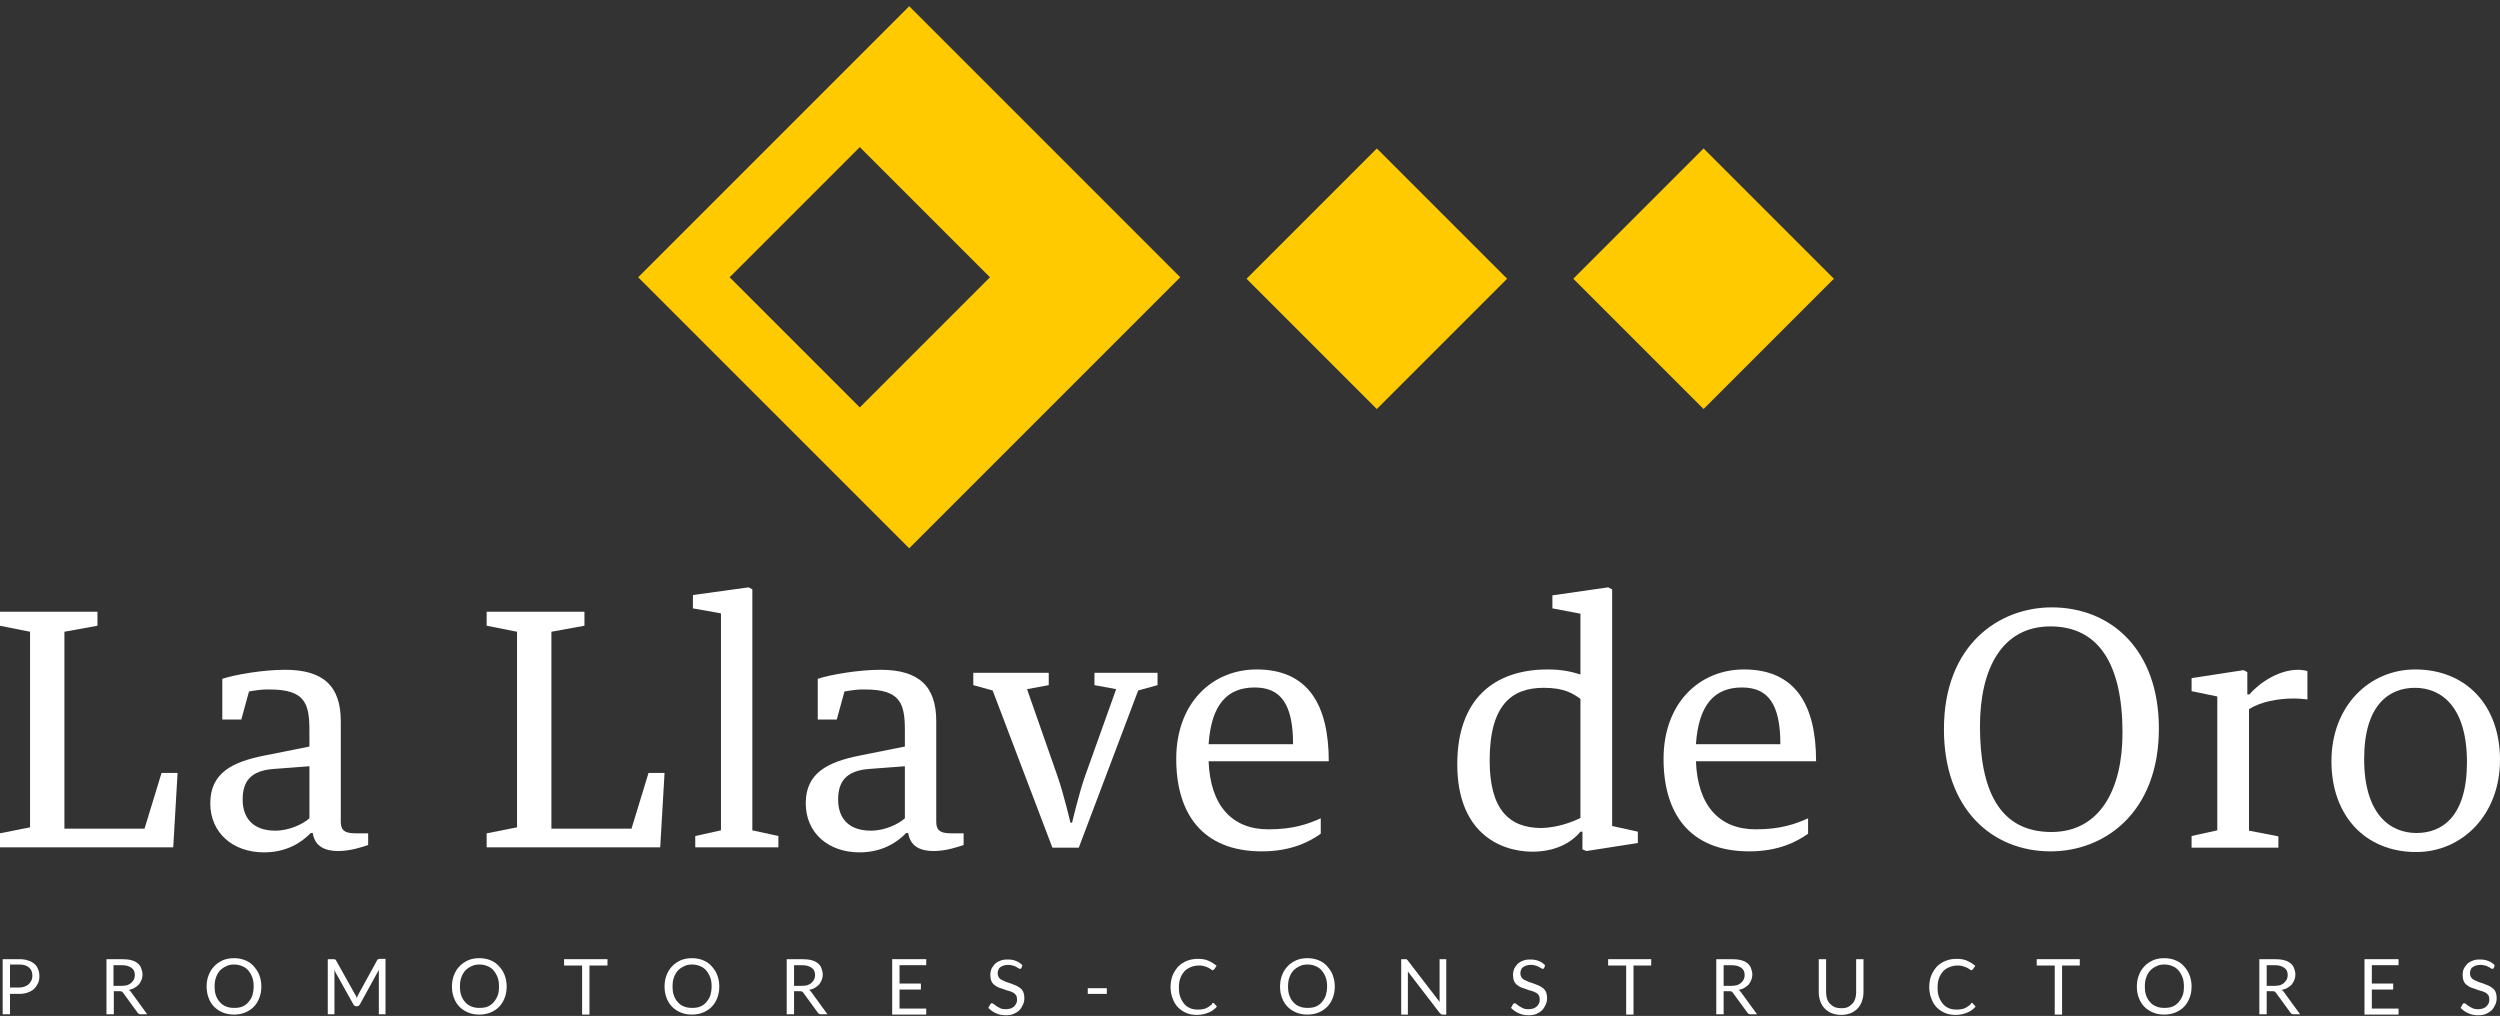 <svg width="534" height="217" viewBox="0 0 534 217" fill="none" xmlns="http://www.w3.org/2000/svg">
<rect x="0" y="0" width="534" height="217" fill="#333333" stroke="none"/>
<g clip-path="url(#clip0_71_77)">
<path d="M294.09 31.714L266.262 59.541L294.09 87.369L321.918 59.541L294.09 31.714Z" fill="#FFCB00"/>
<path d="M194.208 1.332L136.316 59.224L194.208 117.115L252.1 59.224L194.208 1.332ZM183.656 87.029L155.851 59.224L183.656 31.419L211.461 59.224L183.656 87.029Z" fill="#FFCB00"/>
<path d="M363.884 31.709L336.057 59.537L363.884 87.365L391.712 59.537L363.884 31.709Z" fill="#FFCB00"/>
<path d="M-0.071 178.001L6.417 176.718V134.939L-0.071 133.655V130.661H20.818V133.655L13.76 134.939V177.003H30.871L34.507 165.097H37.929L37.002 180.995H-0.071V178.001Z" fill="white"/>
<path d="M53.186 147.701L51.546 153.69H47.483V144.992C50.334 144.065 56.252 143.067 60.886 143.067C69.085 143.067 72.792 146.56 72.792 154.046V175.506C72.792 177.788 74.147 178.001 76.357 178.001H78.638V180.497C77.355 180.925 74.86 181.78 72.222 181.78C69.299 181.78 67.231 180.711 66.803 177.93H66.376C64.379 179.998 61.171 182.065 56.394 182.065C49.693 182.065 44.916 177.859 44.916 171.585C44.916 165.097 49.621 162.744 56.466 161.39L66.091 159.465V155.971C66.091 150.196 65.092 147.273 57.606 147.273C56.394 147.202 54.755 147.416 53.186 147.701ZM66.091 174.793V163.671L58.533 164.242C53.4 164.598 51.831 167.022 51.831 170.801C51.831 174.651 53.97 177.431 58.818 177.431C61.813 177.431 64.736 176.005 66.091 174.793Z" fill="white"/>
<path d="M103.948 178.001L110.436 176.718V134.939L103.948 133.655V130.661H124.838V133.655L117.779 134.939V177.003H134.89L138.526 165.097H141.948L141.022 180.995H103.948V178.001Z" fill="white"/>
<path d="M148.508 178.572L153.998 177.36V131.018L148.009 129.948V127.097L159.915 125.457L160.699 125.885V177.36L166.26 178.572V180.996H148.508V178.572Z" fill="white"/>
<path d="M180.376 147.701L178.736 153.69H174.673V144.992C177.524 144.065 183.442 143.067 188.076 143.067C196.275 143.067 199.982 146.56 199.982 154.046V175.506C199.982 177.788 201.337 178.001 203.547 178.001H205.829V180.497C204.545 180.925 202.05 181.78 199.412 181.78C196.489 181.78 194.421 180.711 193.994 177.93H193.566C191.569 179.998 188.361 182.065 183.584 182.065C176.883 182.065 172.106 177.859 172.106 171.585C172.106 165.097 176.811 162.744 183.656 161.39L193.281 159.465V155.971C193.281 150.196 192.282 147.273 184.796 147.273C183.584 147.202 182.016 147.416 180.376 147.701ZM193.281 174.793V163.671L185.723 164.242C180.661 164.598 179.022 167.022 179.022 170.801C179.022 174.651 181.16 177.431 186.008 177.431C189.074 177.431 191.926 176.005 193.281 174.793Z" fill="white"/>
<path d="M212.032 147.487L207.896 146.346V143.708H224.009V146.346L219.375 147.202L225.863 165.738C227.217 169.588 228.643 175.72 228.643 175.72H229C229 175.72 230.426 169.588 231.78 165.738L238.411 147.202L233.777 146.346V143.708H247.251V146.346L243.116 147.487L230.426 181.067H224.793L212.032 147.487Z" fill="white"/>
<path d="M251.244 162.102C251.244 150.125 258.943 142.995 268.426 142.995C279.405 142.995 283.825 150.553 283.825 162.602H258.159C258.516 172.155 263.221 177.146 270.921 177.146C276.268 177.146 279.405 176.005 282.114 174.793V178.073C279.762 179.784 275.769 181.851 269.566 181.851C256.662 181.851 251.244 173.581 251.244 162.102ZM276.197 158.965C276.197 150.267 273.488 146.845 267.998 146.845C262.152 146.845 258.73 150.481 258.159 158.965H276.197Z" fill="white"/>
<path d="M311.274 163.243C311.274 149.483 318.974 142.995 330.595 142.995C333.518 142.995 335.515 143.423 337.582 144.065V131.089L331.593 129.948V127.168L343.5 125.457L344.355 125.885V176.433L349.845 177.645V180.069L338.865 181.78L338.01 181.423V177.645H337.582C335.586 180.069 332.164 181.922 327.244 181.922C320.115 181.851 311.274 177.645 311.274 163.243ZM337.582 174.722V149.269C335.942 148.129 334.16 146.917 329.74 146.917C322.967 146.917 318.19 150.481 318.19 162.459C318.19 172.797 322.254 176.861 329.241 176.861C332.663 176.789 335.871 175.577 337.582 174.722Z" fill="white"/>
<path d="M355.335 162.102C355.335 150.125 363.035 142.995 372.517 142.995C383.496 142.995 387.917 150.553 387.917 162.602H362.251C362.607 172.155 367.313 177.146 375.012 177.146C380.36 177.146 383.496 176.005 386.206 174.793V178.073C383.853 179.784 379.86 181.851 373.658 181.851C360.753 181.851 355.335 173.581 355.335 162.102ZM380.288 158.965C380.288 150.267 377.579 146.845 372.089 146.845C366.243 146.845 362.821 150.481 362.251 158.965H380.288Z" fill="white"/>
<path d="M415.223 155.758C415.223 137.72 426.986 129.735 438.251 129.735C450.87 129.735 461.137 138.718 461.137 155.615C461.137 173.653 449.444 181.852 438.037 181.852C425.418 181.852 415.223 172.726 415.223 155.758ZM453.366 156.542C453.366 141.784 448.232 133.799 437.966 133.799C427.628 133.799 422.922 142.853 422.922 155.116C422.922 168.519 426.915 177.716 438.18 177.716C448.446 177.716 453.366 168.733 453.366 156.542Z" fill="white"/>
<path d="M468.123 178.572L473.613 177.36V148.77L468.123 147.63V144.849L479.245 143.138L480.03 143.566V148.343H480.457C482.596 145.847 486.731 143.067 490.866 143.067C491.508 143.067 492.578 143.21 492.863 143.352V149.412C491.936 149.27 490.724 149.198 490.011 149.198C486.517 149.198 482.81 149.911 480.386 151.48V177.431L486.66 178.643V181.067H468.123V178.572Z" fill="white"/>
<path d="M497.996 162.602C497.996 150.838 506.053 142.995 515.891 142.995C526.657 142.995 534 150.553 534 162.316C534 174.009 525.944 181.994 516.105 181.994C505.268 181.994 497.996 174.294 497.996 162.602ZM526.942 162.815C526.942 150.909 521.452 146.917 515.82 146.917C510.33 146.917 504.983 150.553 504.983 162.102C504.983 173.866 510.473 177.93 516.177 177.93C521.738 177.93 526.942 174.294 526.942 162.815Z" fill="white"/>
<path d="M2.139 212.223V216.643H0.57V204.879H4.064C4.777 204.879 5.49 204.951 5.989 205.165C6.559 205.307 6.987 205.592 7.343 205.878C7.7 206.163 7.985 206.59 8.128 207.018C8.341 207.446 8.413 207.945 8.413 208.515C8.413 209.086 8.341 209.585 8.128 210.013C7.914 210.44 7.629 210.868 7.272 211.225C6.916 211.581 6.417 211.795 5.917 212.009C5.347 212.223 4.705 212.294 4.064 212.294H2.139V212.223ZM2.139 210.939H4.064C4.492 210.939 4.919 210.868 5.276 210.726C5.632 210.583 5.917 210.44 6.131 210.227C6.345 210.013 6.559 209.727 6.702 209.442C6.844 209.157 6.916 208.801 6.916 208.444C6.916 207.66 6.702 207.09 6.203 206.662C5.704 206.234 5.062 206.02 4.064 206.02H2.139V210.939Z" fill="white"/>
<path d="M24.312 211.724V216.643H22.743V204.879H26.094C26.807 204.879 27.52 204.951 28.019 205.093C28.59 205.236 29.017 205.45 29.374 205.735C29.73 206.02 30.015 206.377 30.158 206.804C30.301 207.232 30.443 207.66 30.443 208.159C30.443 208.587 30.372 208.943 30.229 209.3C30.087 209.656 29.873 210.013 29.659 210.298C29.374 210.583 29.089 210.797 28.732 211.011C28.376 211.225 27.948 211.367 27.52 211.439C27.734 211.581 27.877 211.724 28.019 211.938L31.441 216.643H30.015C29.73 216.643 29.516 216.5 29.374 216.287L26.308 212.08C26.237 211.938 26.094 211.866 26.023 211.795C25.88 211.724 25.738 211.724 25.524 211.724H24.312ZM24.312 210.583H25.952C26.451 210.583 26.807 210.512 27.164 210.44C27.52 210.298 27.805 210.155 28.019 209.941C28.233 209.727 28.447 209.514 28.59 209.228C28.732 208.943 28.803 208.658 28.803 208.302C28.803 207.589 28.59 207.09 28.09 206.733C27.591 206.377 26.95 206.163 26.023 206.163H24.241V210.583H24.312Z" fill="white"/>
<path d="M55.824 210.726C55.824 211.581 55.681 212.437 55.396 213.15C55.111 213.863 54.755 214.504 54.184 215.075C53.685 215.574 53.044 216.001 52.331 216.287C51.618 216.572 50.833 216.714 49.978 216.714C49.122 216.714 48.338 216.572 47.625 216.287C46.912 216.001 46.271 215.574 45.772 215.075C45.272 214.576 44.845 213.934 44.559 213.15C44.274 212.437 44.132 211.581 44.132 210.726C44.132 209.87 44.274 209.015 44.559 208.302C44.845 207.589 45.201 206.947 45.772 206.377C46.271 205.806 46.912 205.45 47.625 205.093C48.338 204.808 49.122 204.666 49.978 204.666C50.833 204.666 51.618 204.808 52.331 205.093C53.044 205.378 53.685 205.806 54.184 206.377C54.683 206.947 55.111 207.517 55.396 208.302C55.681 209.086 55.824 209.87 55.824 210.726ZM54.184 210.726C54.184 210.013 54.113 209.371 53.899 208.801C53.685 208.23 53.4 207.731 53.044 207.303C52.687 206.876 52.259 206.59 51.76 206.377C51.261 206.163 50.691 206.02 50.049 206.02C49.407 206.02 48.837 206.091 48.338 206.377C47.839 206.59 47.411 206.876 46.983 207.303C46.627 207.731 46.342 208.159 46.128 208.801C45.914 209.371 45.843 210.013 45.843 210.726C45.843 211.439 45.914 212.08 46.128 212.651C46.342 213.221 46.627 213.72 46.983 214.076C47.34 214.504 47.768 214.789 48.338 215.003C48.837 215.217 49.407 215.288 50.049 215.288C50.691 215.288 51.261 215.217 51.76 215.003C52.259 214.789 52.687 214.504 53.044 214.076C53.4 213.649 53.685 213.221 53.899 212.651C54.042 212.152 54.184 211.51 54.184 210.726Z" fill="white"/>
<path d="M76.072 212.793C76.143 212.936 76.215 213.078 76.215 213.221C76.286 213.078 76.357 212.936 76.357 212.793C76.428 212.651 76.5 212.508 76.571 212.365L80.564 205.093C80.635 204.951 80.706 204.879 80.778 204.879C80.849 204.879 80.991 204.808 81.134 204.808H82.346V216.643H80.92V207.945C80.92 207.802 80.92 207.731 80.92 207.589C80.92 207.446 80.92 207.303 80.92 207.161L76.856 214.575C76.714 214.789 76.5 214.932 76.286 214.932H76.072C75.858 214.932 75.644 214.789 75.502 214.575L71.367 207.161C71.367 207.303 71.367 207.446 71.438 207.589C71.438 207.731 71.438 207.874 71.438 207.945V216.643H70.012V204.879H71.224C71.367 204.879 71.509 204.879 71.581 204.951C71.652 204.951 71.723 205.022 71.794 205.165L75.858 212.437C75.93 212.508 76.001 212.651 76.072 212.793Z" fill="white"/>
<path d="M108.226 210.726C108.226 211.581 108.084 212.437 107.798 213.15C107.513 213.863 107.157 214.504 106.586 215.075C106.087 215.574 105.446 216.001 104.733 216.287C104.02 216.572 103.236 216.714 102.38 216.714C101.524 216.714 100.74 216.572 100.027 216.287C99.314 216.001 98.673 215.574 98.174 215.075C97.674 214.576 97.247 213.934 96.962 213.15C96.676 212.437 96.534 211.581 96.534 210.726C96.534 209.87 96.676 209.015 96.962 208.302C97.247 207.589 97.603 206.947 98.174 206.377C98.673 205.806 99.314 205.45 100.027 205.093C100.74 204.808 101.524 204.666 102.38 204.666C103.236 204.666 104.02 204.808 104.733 205.093C105.446 205.378 106.087 205.806 106.586 206.377C107.085 206.947 107.513 207.517 107.798 208.302C108.084 209.086 108.226 209.87 108.226 210.726ZM106.586 210.726C106.586 210.013 106.515 209.371 106.301 208.801C106.087 208.23 105.802 207.731 105.446 207.303C105.089 206.876 104.661 206.59 104.162 206.377C103.663 206.163 103.093 206.02 102.451 206.02C101.81 206.02 101.239 206.091 100.74 206.377C100.241 206.59 99.813 206.876 99.386 207.303C99.029 207.731 98.744 208.159 98.53 208.801C98.316 209.371 98.245 210.013 98.245 210.726C98.245 211.439 98.316 212.08 98.53 212.651C98.744 213.221 99.029 213.72 99.386 214.076C99.742 214.504 100.17 214.789 100.74 215.003C101.239 215.217 101.81 215.288 102.451 215.288C103.093 215.288 103.663 215.217 104.162 215.003C104.661 214.789 105.089 214.504 105.446 214.076C105.802 213.649 106.087 213.221 106.301 212.651C106.515 212.152 106.586 211.51 106.586 210.726Z" fill="white"/>
<path d="M129.757 204.879V206.234H125.907V216.714H124.338V206.234H120.489V204.879H129.757Z" fill="white"/>
<path d="M153.641 210.726C153.641 211.581 153.498 212.437 153.213 213.15C152.928 213.863 152.571 214.504 152.001 215.075C151.502 215.574 150.86 216.001 150.147 216.287C149.434 216.572 148.65 216.714 147.794 216.714C146.939 216.714 146.155 216.572 145.442 216.287C144.729 216.001 144.087 215.574 143.588 215.075C143.089 214.576 142.661 213.934 142.376 213.15C142.091 212.437 141.948 211.581 141.948 210.726C141.948 209.87 142.091 209.015 142.376 208.302C142.661 207.589 143.018 206.947 143.588 206.377C144.087 205.806 144.729 205.45 145.442 205.093C146.155 204.808 146.939 204.666 147.794 204.666C148.65 204.666 149.434 204.808 150.147 205.093C150.86 205.378 151.502 205.806 152.001 206.377C152.5 206.947 152.928 207.517 153.213 208.302C153.498 209.086 153.641 209.87 153.641 210.726ZM152.001 210.726C152.001 210.013 151.93 209.371 151.716 208.801C151.502 208.23 151.217 207.731 150.86 207.303C150.504 206.876 150.076 206.59 149.577 206.377C149.078 206.163 148.507 206.02 147.866 206.02C147.224 206.02 146.654 206.091 146.155 206.377C145.656 206.59 145.228 206.876 144.8 207.303C144.444 207.731 144.158 208.159 143.945 208.801C143.731 209.371 143.659 210.013 143.659 210.726C143.659 211.439 143.731 212.08 143.945 212.651C144.158 213.221 144.444 213.72 144.8 214.076C145.157 214.504 145.584 214.789 146.155 215.003C146.654 215.217 147.224 215.288 147.866 215.288C148.507 215.288 149.078 215.217 149.577 215.003C150.076 214.789 150.504 214.504 150.86 214.076C151.217 213.649 151.502 213.221 151.716 212.651C151.858 212.152 152.001 211.51 152.001 210.726Z" fill="white"/>
<path d="M169.611 211.724V216.643H168.043V204.879H171.394C172.107 204.879 172.819 204.951 173.319 205.093C173.889 205.236 174.317 205.45 174.673 205.735C175.03 206.02 175.315 206.377 175.457 206.804C175.6 207.232 175.743 207.66 175.743 208.159C175.743 208.587 175.671 208.943 175.529 209.3C175.386 209.656 175.172 210.013 174.958 210.298C174.673 210.583 174.388 210.797 174.031 211.011C173.675 211.225 173.247 211.367 172.82 211.439C173.033 211.581 173.176 211.724 173.319 211.938L176.741 216.643H175.315C175.03 216.643 174.816 216.5 174.673 216.287L171.607 212.08C171.536 211.938 171.394 211.866 171.322 211.795C171.18 211.724 171.037 211.724 170.823 211.724H169.611ZM169.611 210.583H171.251C171.75 210.583 172.107 210.512 172.463 210.44C172.82 210.298 173.105 210.155 173.319 209.941C173.532 209.727 173.746 209.514 173.889 209.228C174.032 208.943 174.103 208.658 174.103 208.302C174.103 207.589 173.889 207.09 173.39 206.733C172.891 206.377 172.249 206.163 171.322 206.163H169.611V210.583Z" fill="white"/>
<path d="M197.844 204.879V206.163H192.14V210.084H196.703V211.367H192.14V215.431H197.844V216.714H190.572V204.879H197.844Z" fill="white"/>
<path d="M218.234 206.662C218.163 206.733 218.163 206.804 218.091 206.875C218.02 206.947 217.949 206.947 217.878 206.947C217.806 206.947 217.664 206.875 217.521 206.804C217.378 206.733 217.236 206.59 217.022 206.519C216.808 206.376 216.594 206.305 216.309 206.234C216.024 206.162 215.739 206.091 215.311 206.091C214.954 206.091 214.669 206.162 214.384 206.234C214.099 206.305 213.885 206.448 213.671 206.59C213.457 206.733 213.315 206.947 213.243 207.161C213.172 207.374 213.101 207.588 213.101 207.874C213.101 208.23 213.172 208.444 213.315 208.729C213.457 208.943 213.671 209.157 213.956 209.299C214.241 209.442 214.527 209.585 214.883 209.727C215.24 209.87 215.596 209.941 215.953 210.084C216.309 210.226 216.666 210.369 217.022 210.511C217.378 210.654 217.664 210.868 217.949 211.082C218.234 211.296 218.448 211.581 218.59 211.937C218.733 212.294 218.804 212.65 218.804 213.149C218.804 213.648 218.733 214.148 218.519 214.575C218.305 215.003 218.091 215.431 217.735 215.787C217.378 216.144 216.951 216.358 216.523 216.572C216.024 216.785 215.453 216.857 214.812 216.857C214.028 216.857 213.386 216.714 212.744 216.429C212.103 216.144 211.604 215.787 211.104 215.288L211.532 214.504C211.604 214.433 211.604 214.361 211.675 214.361C211.746 214.29 211.817 214.29 211.889 214.29C212.031 214.29 212.103 214.361 212.317 214.504C212.459 214.647 212.673 214.789 212.887 214.932C213.101 215.074 213.386 215.217 213.671 215.36C213.956 215.502 214.384 215.573 214.812 215.573C215.168 215.573 215.525 215.502 215.81 215.431C216.095 215.36 216.38 215.146 216.594 215.003C216.808 214.789 216.951 214.575 217.093 214.29C217.236 214.005 217.236 213.72 217.236 213.435C217.236 213.078 217.165 212.793 217.022 212.579C216.879 212.365 216.666 212.151 216.38 212.009C216.095 211.866 215.81 211.723 215.454 211.652C215.097 211.581 214.741 211.438 214.384 211.296C214.028 211.153 213.671 211.082 213.315 210.939C212.958 210.797 212.673 210.583 212.388 210.369C212.103 210.155 211.889 209.87 211.746 209.513C211.604 209.157 211.532 208.729 211.532 208.23C211.532 207.802 211.604 207.374 211.746 207.018C211.889 206.662 212.174 206.305 212.459 205.949C212.744 205.663 213.172 205.378 213.6 205.236C214.028 205.022 214.598 204.95 215.168 204.95C215.81 204.95 216.452 205.022 216.951 205.236C217.521 205.45 217.949 205.735 218.377 206.162L218.234 206.662Z" fill="white"/>
<path d="M232.35 211.082H236.414V212.294H232.35V211.082Z" fill="white"/>
<path d="M259.086 214.219C259.157 214.219 259.229 214.29 259.3 214.29L259.941 215.003C259.442 215.574 258.872 216.001 258.159 216.287C257.446 216.572 256.662 216.786 255.664 216.786C254.808 216.786 254.024 216.643 253.382 216.358C252.669 216.073 252.099 215.645 251.6 215.146C251.101 214.647 250.744 214.005 250.459 213.221C250.174 212.508 250.031 211.652 250.031 210.797C250.031 209.941 250.174 209.086 250.459 208.373C250.744 207.66 251.172 207.018 251.671 206.448C252.17 205.949 252.812 205.521 253.525 205.236C254.238 204.951 255.022 204.808 255.949 204.808C256.805 204.808 257.589 204.951 258.159 205.236C258.801 205.521 259.371 205.878 259.87 206.305L259.371 207.018C259.3 207.09 259.3 207.09 259.229 207.161C259.157 207.232 259.086 207.232 259.015 207.232C258.943 207.232 258.872 207.232 258.801 207.161C258.729 207.09 258.658 207.018 258.516 206.947C258.373 206.876 258.302 206.804 258.159 206.733C258.017 206.662 257.803 206.59 257.66 206.519C257.446 206.448 257.232 206.377 256.947 206.305C256.662 206.234 256.377 206.234 256.02 206.234C255.379 206.234 254.808 206.377 254.309 206.59C253.81 206.804 253.311 207.09 252.955 207.517C252.598 207.945 252.313 208.373 252.099 209.014C251.885 209.585 251.814 210.227 251.814 210.939C251.814 211.652 251.885 212.365 252.099 212.936C252.313 213.506 252.598 214.005 252.955 214.433C253.311 214.861 253.739 215.146 254.238 215.36C254.737 215.574 255.307 215.645 255.878 215.645C256.234 215.645 256.519 215.645 256.805 215.574C257.09 215.502 257.375 215.502 257.589 215.36C257.803 215.288 258.017 215.146 258.23 215.003C258.444 214.861 258.658 214.718 258.872 214.504C258.872 214.29 259.015 214.219 259.086 214.219Z" fill="white"/>
<path d="M285.109 210.726C285.109 211.581 284.966 212.437 284.681 213.15C284.396 213.863 284.039 214.504 283.469 215.075C282.97 215.574 282.328 216.001 281.615 216.287C280.902 216.572 280.118 216.714 279.263 216.714C278.407 216.714 277.623 216.572 276.91 216.287C276.197 216.001 275.555 215.574 275.056 215.075C274.557 214.576 274.129 213.934 273.844 213.15C273.559 212.437 273.417 211.581 273.417 210.726C273.417 209.87 273.559 209.015 273.844 208.302C274.129 207.589 274.486 206.947 275.056 206.377C275.555 205.806 276.197 205.45 276.91 205.093C277.623 204.808 278.407 204.666 279.263 204.666C280.118 204.666 280.902 204.808 281.615 205.093C282.328 205.378 282.97 205.806 283.469 206.377C283.968 206.947 284.396 207.517 284.681 208.302C284.966 209.086 285.109 209.87 285.109 210.726ZM283.469 210.726C283.469 210.013 283.398 209.371 283.184 208.801C282.97 208.23 282.685 207.731 282.328 207.303C281.972 206.876 281.544 206.59 281.045 206.377C280.546 206.163 279.976 206.02 279.334 206.02C278.692 206.02 278.122 206.091 277.623 206.377C277.124 206.59 276.696 206.876 276.268 207.303C275.912 207.731 275.627 208.159 275.413 208.801C275.199 209.371 275.128 210.013 275.128 210.726C275.128 211.439 275.199 212.08 275.413 212.651C275.627 213.221 275.912 213.72 276.268 214.076C276.625 214.504 277.053 214.789 277.623 215.003C278.122 215.217 278.692 215.288 279.334 215.288C279.976 215.288 280.546 215.217 281.045 215.003C281.544 214.789 281.972 214.504 282.328 214.076C282.685 213.649 282.97 213.221 283.184 212.651C283.327 212.152 283.469 211.51 283.469 210.726Z" fill="white"/>
<path d="M300.438 204.879C300.509 204.951 300.58 205.022 300.651 205.093L307.496 214.005C307.496 213.863 307.496 213.72 307.496 213.577C307.496 213.435 307.496 213.292 307.496 213.221V204.879H308.922V216.714H308.137C307.995 216.714 307.924 216.714 307.852 216.643C307.781 216.572 307.71 216.5 307.567 216.429L300.723 207.517C300.723 207.66 300.723 207.802 300.723 207.945C300.723 208.088 300.723 208.23 300.723 208.302V216.714H299.297V204.879H300.152C300.295 204.879 300.366 204.879 300.438 204.879Z" fill="white"/>
<path d="M329.882 206.662C329.811 206.733 329.811 206.804 329.74 206.875C329.668 206.947 329.597 206.947 329.526 206.947C329.454 206.947 329.312 206.875 329.169 206.804C329.027 206.733 328.884 206.59 328.67 206.519C328.456 206.376 328.242 206.305 327.957 206.234C327.672 206.162 327.387 206.091 326.959 206.091C326.603 206.091 326.318 206.162 326.032 206.234C325.747 206.305 325.533 206.448 325.319 206.59C325.105 206.733 324.963 206.947 324.892 207.161C324.82 207.374 324.749 207.588 324.749 207.874C324.749 208.23 324.82 208.444 324.963 208.729C325.105 208.943 325.319 209.157 325.604 209.299C325.89 209.442 326.175 209.585 326.531 209.727C326.888 209.87 327.244 209.941 327.601 210.084C327.957 210.226 328.314 210.369 328.67 210.511C329.027 210.654 329.312 210.868 329.597 211.082C329.882 211.296 330.096 211.581 330.239 211.937C330.381 212.294 330.453 212.65 330.453 213.149C330.453 213.648 330.381 214.148 330.167 214.575C329.954 215.003 329.74 215.431 329.383 215.787C329.027 216.144 328.599 216.358 328.171 216.572C327.672 216.785 327.102 216.857 326.46 216.857C325.676 216.857 325.034 216.714 324.393 216.429C323.751 216.144 323.252 215.787 322.753 215.288L323.181 214.504C323.252 214.433 323.252 214.361 323.323 214.361C323.394 214.29 323.466 214.29 323.537 214.29C323.68 214.29 323.751 214.361 323.965 214.504C324.107 214.647 324.321 214.789 324.535 214.932C324.749 215.074 325.034 215.217 325.319 215.36C325.605 215.502 326.032 215.573 326.46 215.573C326.817 215.573 327.173 215.502 327.458 215.431C327.743 215.36 328.029 215.146 328.242 215.003C328.456 214.789 328.599 214.575 328.741 214.29C328.884 214.005 328.884 213.72 328.884 213.435C328.884 213.078 328.813 212.793 328.67 212.579C328.528 212.365 328.314 212.151 328.029 212.009C327.743 211.866 327.458 211.723 327.102 211.652C326.745 211.581 326.389 211.438 326.032 211.296C325.676 211.153 325.319 211.082 324.963 210.939C324.606 210.797 324.321 210.583 324.036 210.369C323.751 210.155 323.537 209.87 323.394 209.513C323.252 209.157 323.181 208.729 323.181 208.23C323.181 207.802 323.252 207.374 323.394 207.018C323.537 206.662 323.822 206.305 324.107 205.949C324.392 205.663 324.82 205.378 325.248 205.236C325.676 205.022 326.246 204.95 326.817 204.95C327.458 204.95 328.1 205.022 328.599 205.236C329.169 205.45 329.597 205.735 330.025 206.162L329.882 206.662Z" fill="white"/>
<path d="M352.697 204.879V206.234H348.918V216.714H347.35V206.234H343.5V204.879H352.697Z" fill="white"/>
<path d="M368.168 211.724V216.643H366.599V204.879H369.95C370.663 204.879 371.376 204.951 371.875 205.093C372.446 205.236 372.873 205.45 373.23 205.735C373.586 206.02 373.871 206.377 374.014 206.804C374.157 207.232 374.299 207.66 374.299 208.159C374.299 208.587 374.228 208.943 374.085 209.3C373.943 209.656 373.729 210.013 373.515 210.298C373.23 210.583 372.945 210.797 372.588 211.011C372.232 211.225 371.804 211.367 371.376 211.439C371.59 211.581 371.733 211.724 371.875 211.938L375.297 216.643H373.872C373.586 216.643 373.372 216.5 373.23 216.287L370.164 212.08C370.093 211.938 369.95 211.866 369.879 211.795C369.736 211.724 369.594 211.724 369.38 211.724H368.168ZM368.168 210.583H369.808C370.307 210.583 370.663 210.512 371.02 210.44C371.376 210.298 371.661 210.155 371.875 209.941C372.089 209.727 372.303 209.514 372.446 209.228C372.588 208.943 372.659 208.658 372.659 208.302C372.659 207.589 372.446 207.09 371.946 206.733C371.447 206.377 370.806 206.163 369.879 206.163H368.168V210.583Z" fill="white"/>
<path d="M393.335 215.36C393.834 215.36 394.262 215.288 394.618 215.146C394.975 215.003 395.331 214.718 395.616 214.433C395.902 214.148 396.115 213.791 396.258 213.364C396.401 212.936 396.472 212.508 396.472 212.009V204.879H398.04V212.009C398.04 212.722 397.898 213.292 397.684 213.934C397.47 214.504 397.185 215.003 396.757 215.431C396.329 215.859 395.83 216.215 395.26 216.429C394.689 216.643 394.048 216.786 393.264 216.786C392.479 216.786 391.909 216.643 391.267 216.429C390.697 216.215 390.198 215.859 389.77 215.431C389.342 215.003 389.057 214.504 388.843 213.934C388.629 213.364 388.487 212.722 388.487 212.009V204.879H390.055V212.009C390.055 212.508 390.127 212.936 390.269 213.364C390.412 213.791 390.626 214.148 390.911 214.433C391.196 214.718 391.481 214.932 391.909 215.146C392.408 215.288 392.836 215.36 393.335 215.36Z" fill="white"/>
<path d="M421.14 214.219C421.211 214.219 421.283 214.29 421.354 214.29L421.995 215.003C421.496 215.574 420.926 216.001 420.213 216.287C419.5 216.572 418.716 216.786 417.718 216.786C416.862 216.786 416.078 216.643 415.436 216.358C414.723 216.073 414.153 215.645 413.654 215.146C413.155 214.647 412.798 214.005 412.513 213.221C412.228 212.508 412.085 211.652 412.085 210.797C412.085 209.941 412.228 209.086 412.513 208.373C412.798 207.66 413.226 207.018 413.725 206.448C414.224 205.949 414.866 205.521 415.579 205.236C416.292 204.951 417.076 204.808 418.003 204.808C418.859 204.808 419.643 204.951 420.213 205.236C420.855 205.521 421.425 205.878 421.924 206.305L421.425 207.018C421.354 207.09 421.354 207.09 421.283 207.161C421.211 207.232 421.14 207.232 421.069 207.232C420.997 207.232 420.926 207.232 420.855 207.161C420.783 207.09 420.712 207.018 420.57 206.947C420.427 206.876 420.356 206.804 420.213 206.733C420.071 206.662 419.857 206.59 419.714 206.519C419.5 206.448 419.286 206.377 419.001 206.305C418.716 206.234 418.431 206.234 418.074 206.234C417.433 206.234 416.862 206.377 416.363 206.59C415.864 206.804 415.365 207.09 415.009 207.517C414.652 207.945 414.367 208.373 414.153 209.014C413.939 209.585 413.868 210.227 413.868 210.939C413.868 211.652 413.939 212.365 414.153 212.936C414.367 213.506 414.652 214.005 415.009 214.433C415.365 214.861 415.793 215.146 416.292 215.36C416.791 215.574 417.361 215.645 417.932 215.645C418.288 215.645 418.573 215.645 418.858 215.574C419.144 215.502 419.429 215.502 419.643 215.36C419.857 215.288 420.07 215.146 420.284 215.003C420.498 214.861 420.712 214.718 420.926 214.504C420.997 214.29 421.069 214.219 421.14 214.219Z" fill="white"/>
<path d="M444.239 204.879V206.234H440.461V216.714H438.892V206.234H435.042V204.879H444.239Z" fill="white"/>
<path d="M468.123 210.726C468.123 211.581 467.98 212.437 467.695 213.15C467.41 213.863 467.054 214.504 466.483 215.075C465.984 215.574 465.343 216.001 464.63 216.287C463.917 216.572 463.132 216.714 462.277 216.714C461.421 216.714 460.637 216.572 459.924 216.287C459.211 216.001 458.57 215.574 458.07 215.075C457.571 214.576 457.144 213.934 456.859 213.15C456.573 212.437 456.431 211.581 456.431 210.726C456.431 209.87 456.573 209.015 456.859 208.302C457.144 207.589 457.5 206.947 458.07 206.377C458.57 205.806 459.211 205.45 459.924 205.093C460.637 204.808 461.421 204.666 462.277 204.666C463.132 204.666 463.917 204.808 464.63 205.093C465.343 205.378 465.984 205.806 466.483 206.377C466.982 206.947 467.41 207.517 467.695 208.302C467.98 209.086 468.123 209.87 468.123 210.726ZM466.483 210.726C466.483 210.013 466.412 209.371 466.198 208.801C465.984 208.23 465.699 207.731 465.343 207.303C464.986 206.876 464.558 206.59 464.059 206.377C463.56 206.163 462.99 206.02 462.348 206.02C461.707 206.02 461.136 206.091 460.637 206.377C460.138 206.59 459.71 206.876 459.282 207.303C458.926 207.731 458.641 208.159 458.427 208.801C458.213 209.371 458.142 210.013 458.142 210.726C458.142 211.439 458.213 212.08 458.427 212.651C458.641 213.221 458.926 213.72 459.282 214.076C459.639 214.504 460.067 214.789 460.637 215.003C461.136 215.217 461.707 215.288 462.348 215.288C462.99 215.288 463.56 215.217 464.059 215.003C464.558 214.789 464.986 214.504 465.343 214.076C465.699 213.649 465.984 213.221 466.198 212.651C466.412 212.152 466.483 211.51 466.483 210.726Z" fill="white"/>
<path d="M484.165 211.724V216.643H482.596V204.879H485.947C486.66 204.879 487.373 204.951 487.872 205.093C488.443 205.236 488.87 205.45 489.227 205.735C489.583 206.02 489.869 206.377 490.011 206.804C490.154 207.232 490.296 207.66 490.296 208.159C490.296 208.587 490.225 208.943 490.082 209.3C489.94 209.656 489.726 210.013 489.512 210.298C489.227 210.583 488.942 210.797 488.585 211.011C488.229 211.225 487.801 211.367 487.373 211.439C487.587 211.581 487.73 211.724 487.872 211.938L491.294 216.643H489.868C489.583 216.643 489.369 216.5 489.227 216.287L486.161 212.08C486.09 211.938 485.947 211.866 485.876 211.795C485.733 211.724 485.591 211.724 485.377 211.724H484.165ZM484.165 210.583H485.805C486.304 210.583 486.66 210.512 487.017 210.44C487.373 210.298 487.658 210.155 487.872 209.941C488.086 209.727 488.3 209.514 488.443 209.228C488.585 208.943 488.657 208.658 488.657 208.302C488.657 207.589 488.443 207.09 487.944 206.733C487.444 206.377 486.803 206.163 485.876 206.163H484.165V210.583Z" fill="white"/>
<path d="M512.327 204.879V206.163H506.623V210.084H511.186V211.367H506.623V215.431H512.327V216.714H505.055V204.879H512.327Z" fill="white"/>
<path d="M532.717 206.662C532.646 206.733 532.646 206.804 532.574 206.875C532.503 206.947 532.432 206.947 532.36 206.947C532.289 206.947 532.147 206.875 532.004 206.804C531.861 206.733 531.719 206.59 531.505 206.519C531.291 206.376 531.077 206.305 530.792 206.234C530.507 206.162 530.222 206.091 529.794 206.091C529.437 206.091 529.152 206.162 528.867 206.234C528.582 206.305 528.368 206.448 528.154 206.59C527.94 206.733 527.798 206.947 527.726 207.161C527.655 207.374 527.584 207.588 527.584 207.874C527.584 208.23 527.655 208.444 527.798 208.729C527.94 208.943 528.154 209.157 528.439 209.299C528.724 209.442 529.01 209.585 529.366 209.727C529.723 209.87 530.079 209.941 530.436 210.084C530.792 210.226 531.148 210.369 531.505 210.511C531.861 210.654 532.147 210.868 532.432 211.082C532.717 211.296 532.931 211.581 533.073 211.937C533.216 212.294 533.287 212.65 533.287 213.149C533.287 213.648 533.216 214.148 533.002 214.575C532.788 215.003 532.574 215.431 532.218 215.787C531.861 216.144 531.434 216.358 531.006 216.572C530.507 216.785 529.936 216.857 529.295 216.857C528.511 216.857 527.869 216.714 527.227 216.429C526.586 216.144 526.086 215.787 525.587 215.288L526.015 214.504C526.087 214.433 526.087 214.361 526.158 214.361C526.229 214.29 526.3 214.29 526.372 214.29C526.514 214.29 526.586 214.361 526.799 214.504C526.942 214.647 527.156 214.789 527.37 214.932C527.584 215.074 527.869 215.217 528.154 215.36C528.439 215.502 528.867 215.573 529.295 215.573C529.651 215.573 530.008 215.502 530.293 215.431C530.578 215.36 530.863 215.146 531.077 215.003C531.291 214.789 531.434 214.575 531.576 214.29C531.719 214.005 531.719 213.72 531.719 213.435C531.719 213.078 531.648 212.793 531.505 212.579C531.362 212.365 531.148 212.151 530.863 212.009C530.578 211.866 530.293 211.723 529.936 211.652C529.58 211.581 529.224 211.438 528.867 211.296C528.511 211.153 528.154 211.082 527.798 210.939C527.441 210.797 527.156 210.583 526.871 210.369C526.586 210.155 526.372 209.87 526.229 209.513C526.086 209.157 526.015 208.729 526.015 208.23C526.015 207.802 526.086 207.374 526.229 207.018C526.372 206.662 526.657 206.305 526.942 205.949C527.227 205.663 527.655 205.378 528.083 205.236C528.51 205.022 529.081 204.95 529.651 204.95C530.293 204.95 530.935 205.022 531.434 205.236C532.004 205.45 532.432 205.735 532.86 206.162L532.717 206.662Z" fill="white"/>
</g>
<defs>
<clipPath id="clip0_71_77">
<rect width="534" height="216.024" fill="white" transform="translate(0 0.976)"/>
</clipPath>
</defs>
</svg>
